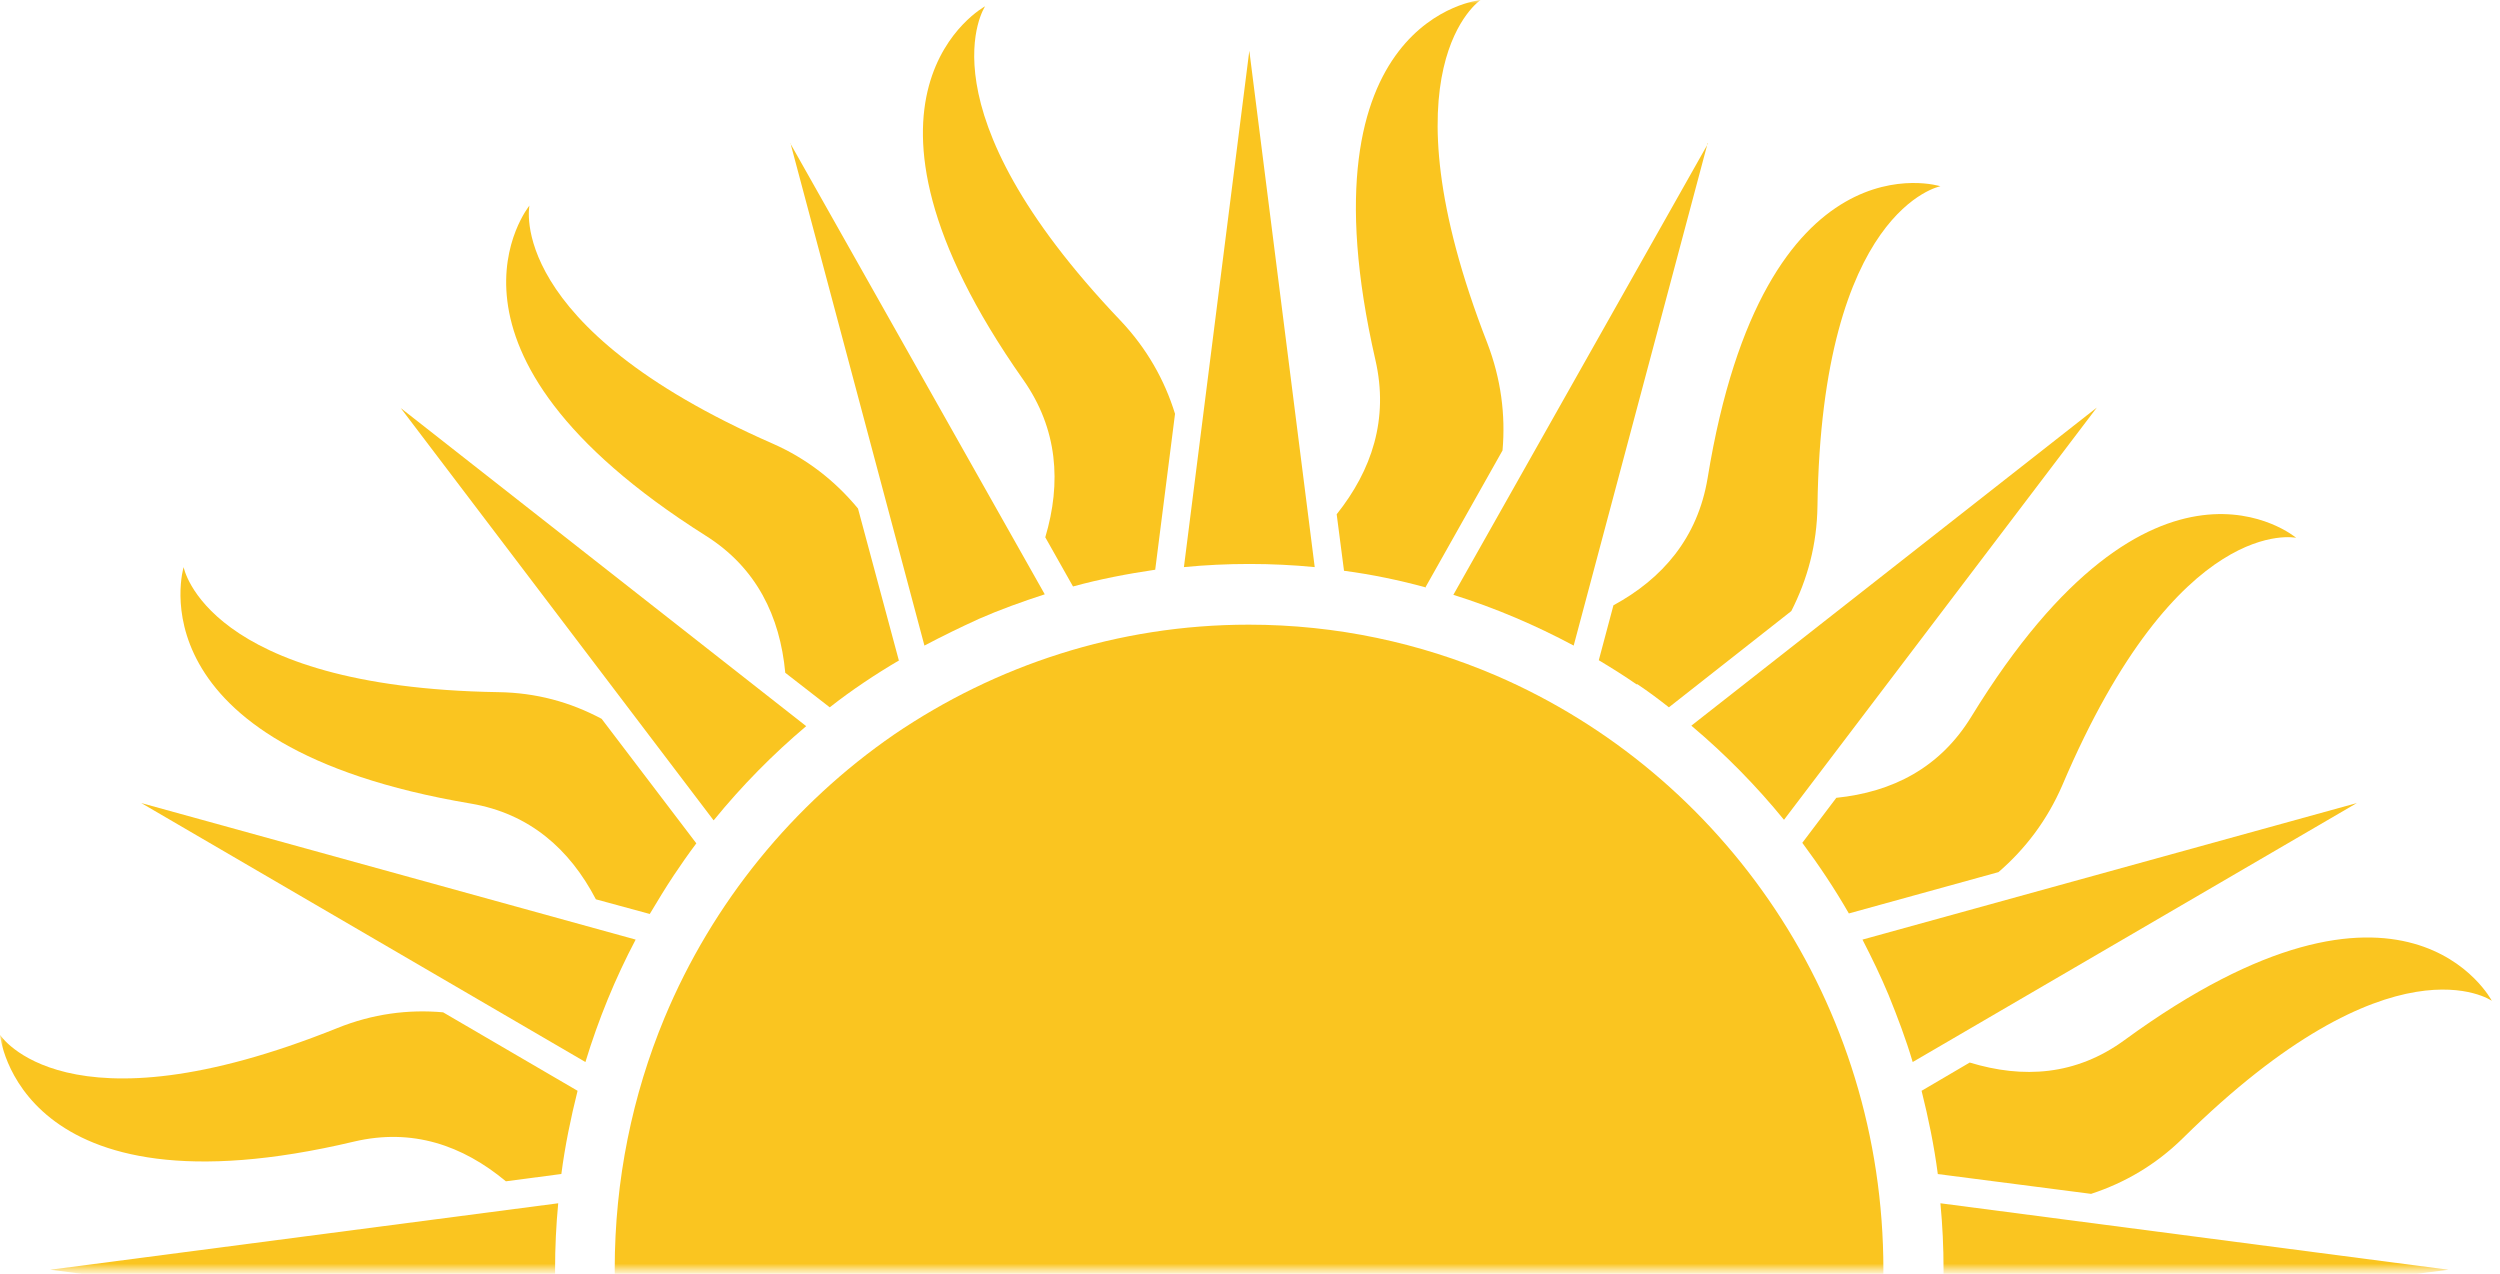 <svg xmlns="http://www.w3.org/2000/svg" width="367" height="187" viewBox="0 0 367 187" fill="none"><mask id="mask0_123_3903" style="mask-type:alpha" maskUnits="userSpaceOnUse" x="0" y="0" width="367" height="187"><rect width="367" height="186.45" fill="#D9D9D9"></rect></mask><g mask="url(#mask0_123_3903)"><path d="M84.788 160.129L65.05 148.609C59.904 148.148 54.682 148.84 49.536 150.913C9.6 166.964 0 151.912 0 151.912C0 151.912 2.534 179.329 51.994 167.579C60.519 165.582 67.892 168.116 74.266 173.416L82.407 172.341C82.945 168.193 83.789 164.123 84.788 160.129Z" fill="#FAC520"></path><path d="M98.919 128.488C99.994 126.875 101.069 125.339 102.221 123.803L88.32 105.524C83.712 103.067 78.72 101.684 73.114 101.607C30.182 100.916 26.957 83.252 26.957 83.252C26.957 83.252 18.97 109.518 69.12 117.966C77.722 119.425 83.636 124.648 87.476 132.02L95.386 134.171C96.538 132.251 97.69 130.331 98.919 128.488Z" fill="#FAC520"></path><path d="M131.943 96.922L125.953 74.65C122.65 70.656 118.503 67.354 113.434 65.126C74.035 47.846 77.722 30.182 77.722 30.182C77.722 30.182 60.442 51.379 103.604 78.643C111.053 83.328 114.509 90.471 115.277 98.765L121.805 103.834C125.031 101.3 128.487 98.996 132.02 96.922" fill="#FAC520"></path><path d="M169.575 83.713L172.494 60.75C170.958 55.758 168.346 51.15 164.506 47.079C134.631 15.745 144.615 0.922 144.615 0.922C144.615 0.922 120.73 13.825 150.221 55.758C155.29 62.977 155.828 70.887 153.447 78.874L157.518 86.094C161.434 85.019 165.428 84.251 169.575 83.636" fill="#FAC520"></path><path d="M209.282 86.17L220.571 66.125C221.032 60.903 220.341 55.604 218.344 50.381C202.523 9.83 217.346 0 217.346 0C217.346 0 190.389 2.534 201.909 52.839C203.905 61.517 201.371 69.044 196.225 75.495L197.301 83.789C201.371 84.327 205.442 85.172 209.358 86.247" fill="#FAC520"></path><path d="M240.386 100.455C241.999 101.53 243.535 102.682 244.994 103.834L262.965 89.703C265.346 85.018 266.728 79.949 266.805 74.266C267.419 30.643 284.853 27.341 284.853 27.341C284.853 27.341 258.971 19.2 250.677 70.195C249.218 78.951 244.072 84.941 236.853 88.858L234.702 96.922C236.622 98.074 238.466 99.226 240.232 100.455" fill="#FAC520"></path><path d="M271.413 134.094L293.378 128.027C297.295 124.647 300.52 120.423 302.747 115.278C319.797 75.188 337.077 78.951 337.077 78.951C337.077 78.951 316.264 61.364 289.384 105.217C284.776 112.743 277.787 116.276 269.57 117.121L264.578 123.726C267.035 127.028 269.339 130.484 271.413 134.094Z" fill="#FAC520"></path><path d="M284.392 172.341L306.972 175.259C311.887 173.646 316.418 171.035 320.412 167.118C351.209 136.705 365.801 146.92 365.801 146.92C365.801 146.92 353.129 122.574 311.887 152.68C304.744 157.902 296.988 158.363 289.154 155.982L282.088 160.129C283.087 164.123 283.932 168.193 284.469 172.341" fill="#FAC520"></path><path d="M250.754 21.044L213.352 87.322C219.496 89.242 225.409 91.777 231.016 94.772L250.677 21.044H250.754Z" fill="#FAC520"></path><path d="M248.373 106.599C253.288 110.746 257.819 115.354 261.89 120.346L307.816 59.828L248.296 106.522L248.373 106.599Z" fill="#FAC520"></path><path d="M345.986 117.888L273.41 137.933C274.792 140.621 276.098 143.309 277.25 146.074C278.556 149.3 279.784 152.525 280.783 155.905L345.986 117.888Z" fill="#FAC520"></path><path d="M284.853 176.641C285.16 179.866 285.314 183.092 285.314 186.395C285.314 189.697 285.16 192.923 284.853 196.148L359.426 186.395L284.853 176.641Z" fill="#FAC520"></path><path d="M20.736 117.888L85.94 155.905C87.86 149.607 90.318 143.617 93.313 137.933L20.736 117.888Z" fill="#FAC520"></path><path d="M81.946 196.148C81.639 192.923 81.485 189.697 81.485 186.395C81.485 183.092 81.639 179.866 81.946 176.641L7.373 186.395L81.946 196.148Z" fill="#FAC520"></path><path d="M116.045 21.043L135.706 94.771C138.317 93.389 141.005 92.083 143.694 90.855C146.842 89.472 150.068 88.32 153.37 87.245L115.969 20.966L116.045 21.043Z" fill="#FAC520"></path><path d="M104.832 120.347C108.903 115.355 113.434 110.747 118.349 106.6L58.829 59.905L104.756 120.424L104.832 120.347Z" fill="#FAC520"></path><path d="M183.4 82.79C186.625 82.79 189.851 82.944 193 83.251L183.4 7.449L173.8 83.251C176.948 82.944 180.174 82.79 183.4 82.79Z" fill="#FAC520"></path><path d="M269.186 223.26C273.87 211.97 276.482 199.528 276.482 186.396C276.482 166.811 270.645 148.61 260.584 133.48C250.523 118.35 236.315 106.369 219.572 99.15C208.436 94.389 196.225 91.701 183.323 91.701C164.046 91.701 146.151 97.691 131.252 107.829C116.429 118.043 104.602 132.482 97.536 149.455C92.852 160.744 90.24 173.186 90.24 186.319C90.24 205.903 96.077 224.105 106.138 239.234C116.199 254.364 130.407 266.345 147.073 273.564C158.209 278.326 170.42 281.014 183.323 281.014C202.6 281.014 220.494 275.023 235.393 264.886C250.293 254.748 262.043 240.233 269.109 223.26" fill="#FAC520"></path></g></svg>